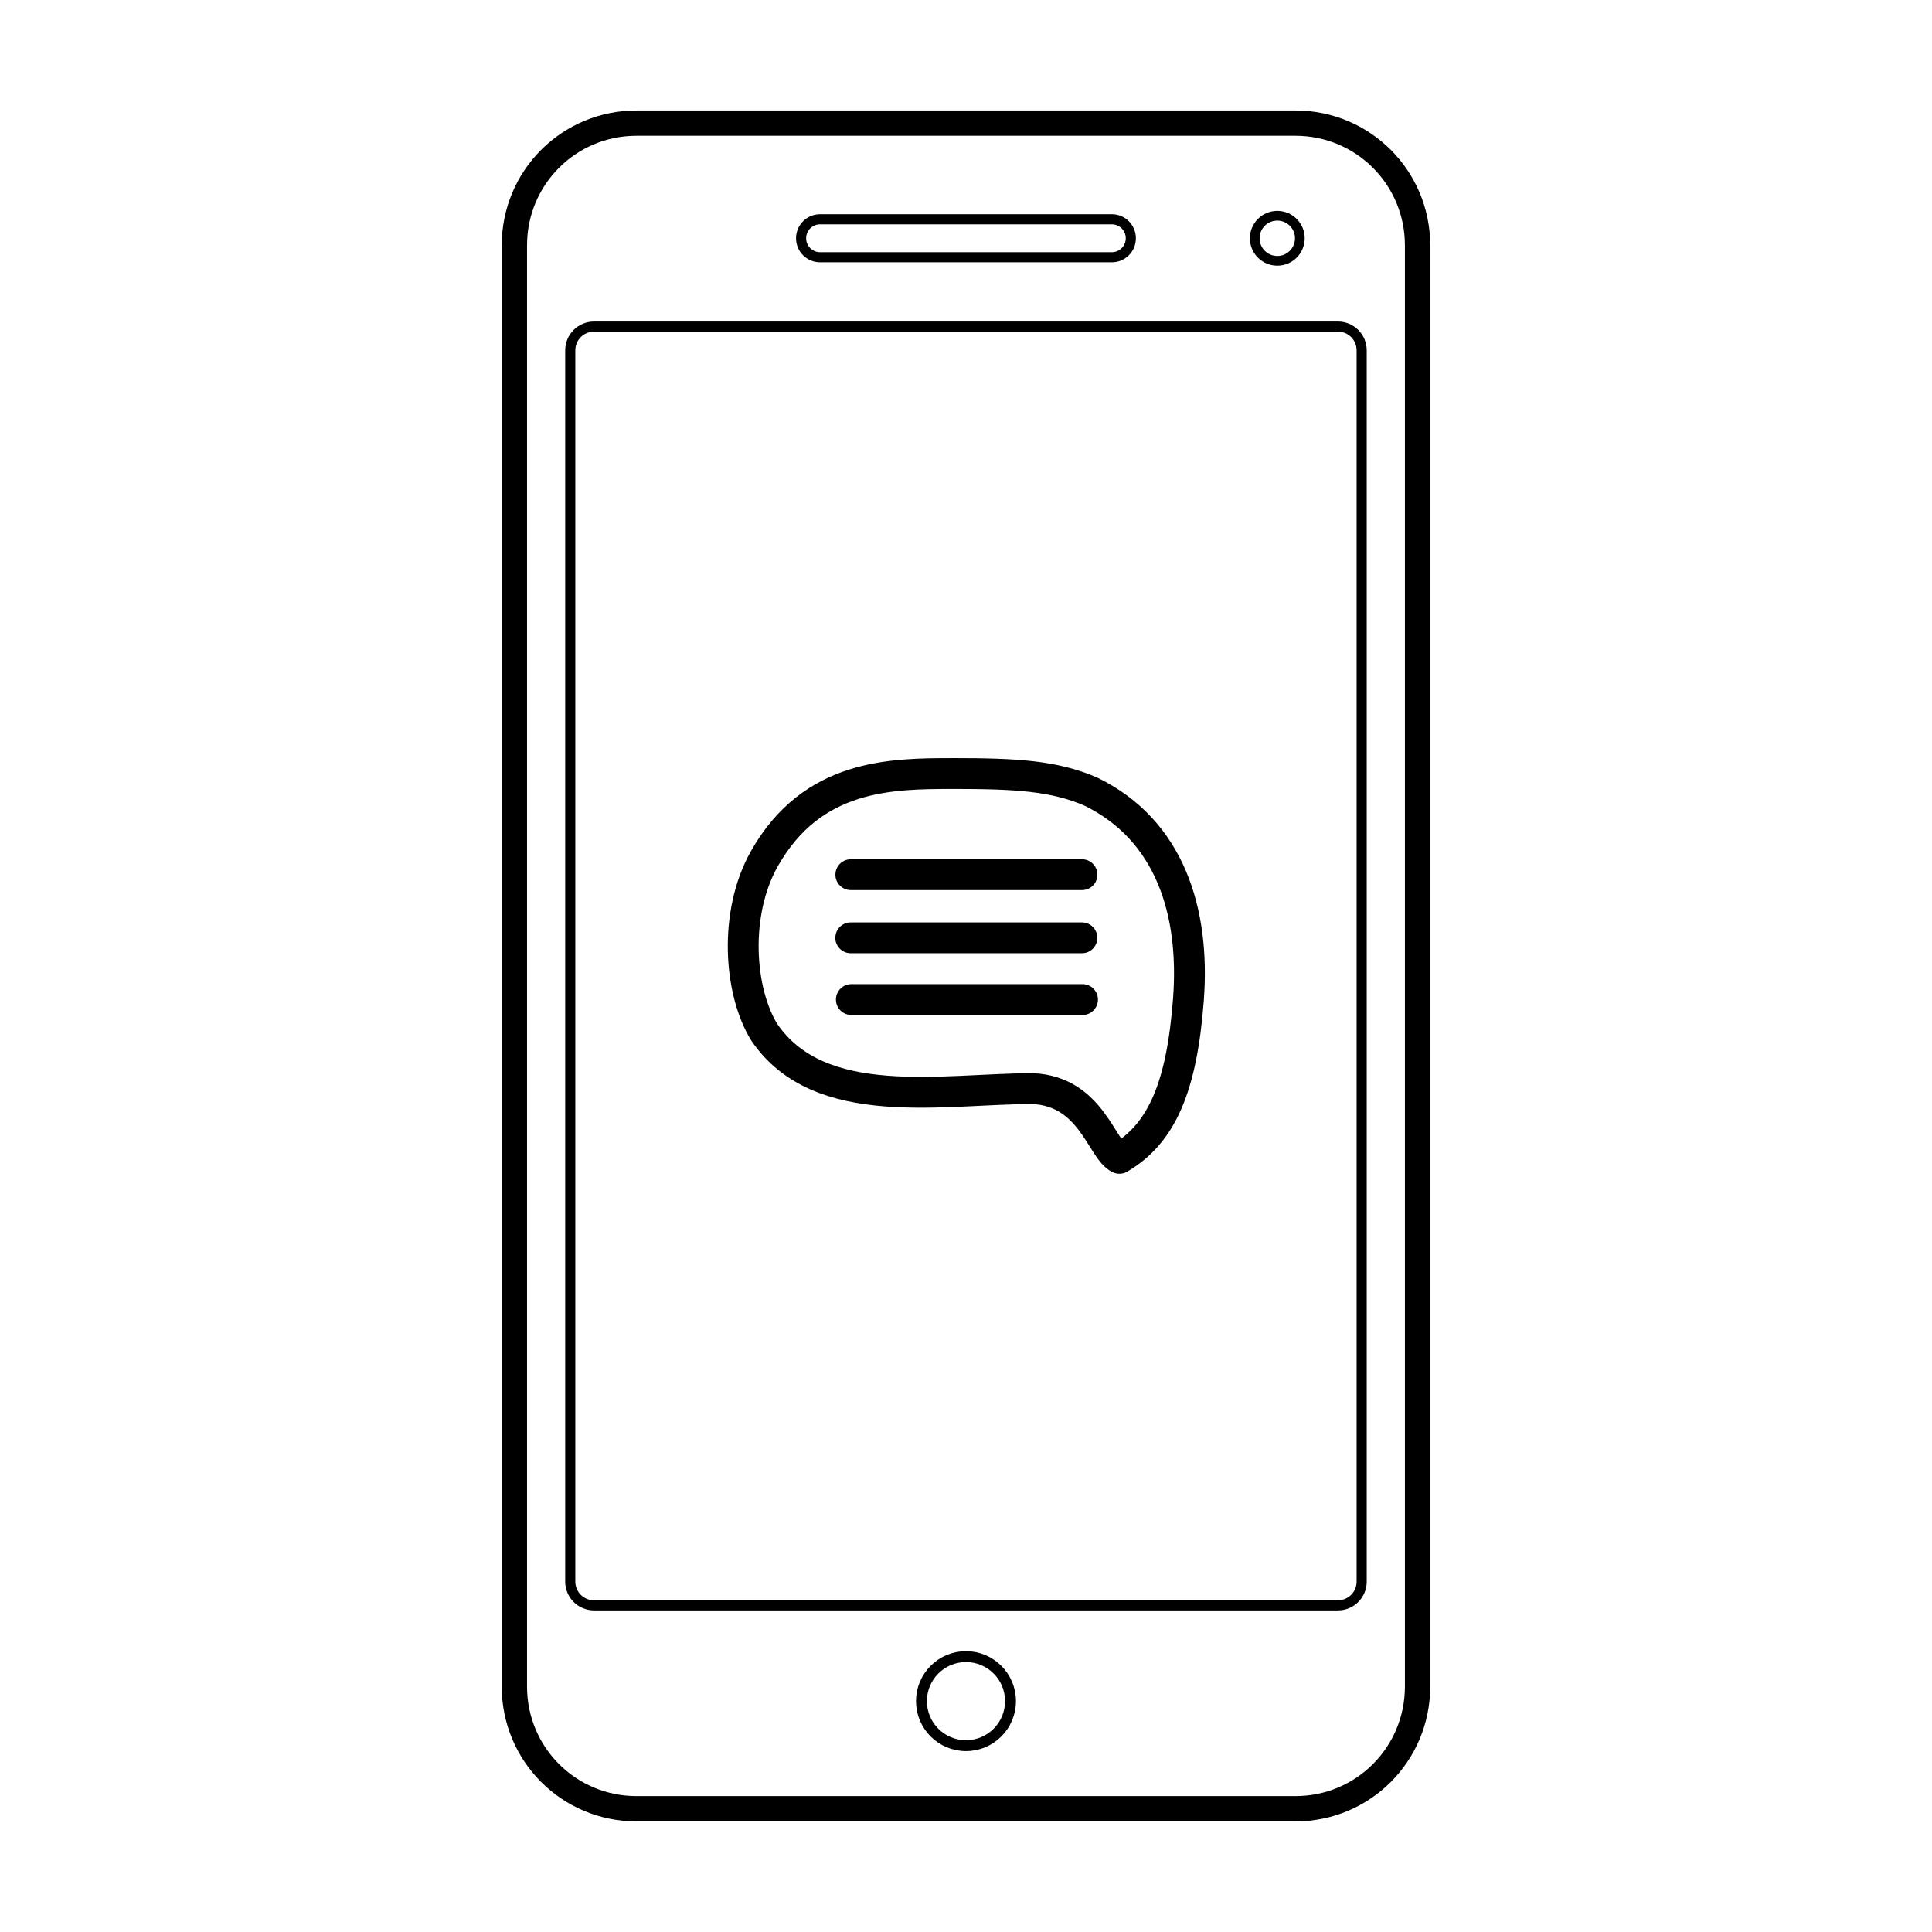 <?xml version="1.0" encoding="UTF-8"?>
<!-- Uploaded to: SVG Repo, www.svgrepo.com, Generator: SVG Repo Mixer Tools -->
<svg width="800px" height="800px" version="1.1" viewBox="144 144 512 512" xmlns="http://www.w3.org/2000/svg">
 <g fill="none" stroke="#000000" stroke-linecap="round" stroke-linejoin="round">
  <path transform="matrix(5.038 0 0 5.038 148.09 148.09)" d="m32.671 5.665h34.659c3.56 0 6.425 2.866 6.425 6.425v75.818c0 3.56-2.866 6.425-6.425 6.425h-34.659c-3.56 0-6.425-2.866-6.425-6.425v-75.818c0-3.56 2.866-6.425 6.425-6.425z" stroke-width="1.331"/>
  <path transform="matrix(5.038 0 0 5.038 148.09 148.09)" d="m30.436 16.367h39.128c0.693 0 1.251 0.558 1.251 1.251v64.764c0 0.693-0.558 1.251-1.251 1.251h-39.128c-0.693 0-1.251-0.558-1.251-1.251v-64.764c0-0.693 0.558-1.251 1.251-1.251z" stroke-width=".532"/>
  <path transform="matrix(5.038 0 0 5.038 148.09 148.09)" d="m52.343 88.672c0 1.294-1.049 2.342-2.342 2.342-1.294 0-2.342-1.048-2.342-2.342 0-1.293 1.048-2.342 2.342-2.342 1.293 0 2.342 1.049 2.342 2.342z" stroke-width=".573"/>
  <path transform="matrix(5.038 0 0 5.038 148.09 148.09)" d="m42.327 10.722h15.346c0.554 0 0.999 0.446 0.999 0.999 0 0.554-0.446 0.999-0.999 0.999h-15.346c-0.554 0-0.999-0.446-0.999-0.999 0-0.554 0.446-0.999 0.999-0.999z" stroke-width=".532"/>
  <path transform="matrix(5.038 0 0 5.038 148.09 148.09)" d="m67.563 11.722c0 0.655-0.531 1.186-1.186 1.186-0.655 0-1.186-0.531-1.186-1.186 0-0.655 0.531-1.186 1.186-1.186 0.655 0 1.186 0.531 1.186 1.186z" stroke-width=".511"/>
  <path transform="matrix(5.038 0 0 5.038 148.09 148.09)" d="m49.34 39.879c-3.285 0-7.426 0.025-9.944 4.479-1.619 2.864-1.343 6.973 0 9.137 2.918 4.274 9.386 2.96 14.11 2.956 3.109 0.14 3.628 3.243 4.565 3.668 2.246-1.31 3.288-3.794 3.632-8.371 0.345-4.596-0.973-8.896-5.143-10.924-1.941-0.833-3.936-0.946-7.22-0.946z" stroke-width="1.622"/>
  <path transform="matrix(5.038 0 0 5.038 148.09 148.09)" d="m43.943 45.199h12.161" stroke-width="1.622"/>
  <path transform="matrix(5.038 0 0 5.038 148.09 148.09)" d="m43.939 48.52h12.161" stroke-width="1.622"/>
  <path transform="matrix(5.038 0 0 5.038 148.09 148.09)" d="m43.971 51.767h12.161" stroke-width="1.622"/>
 </g>
</svg>